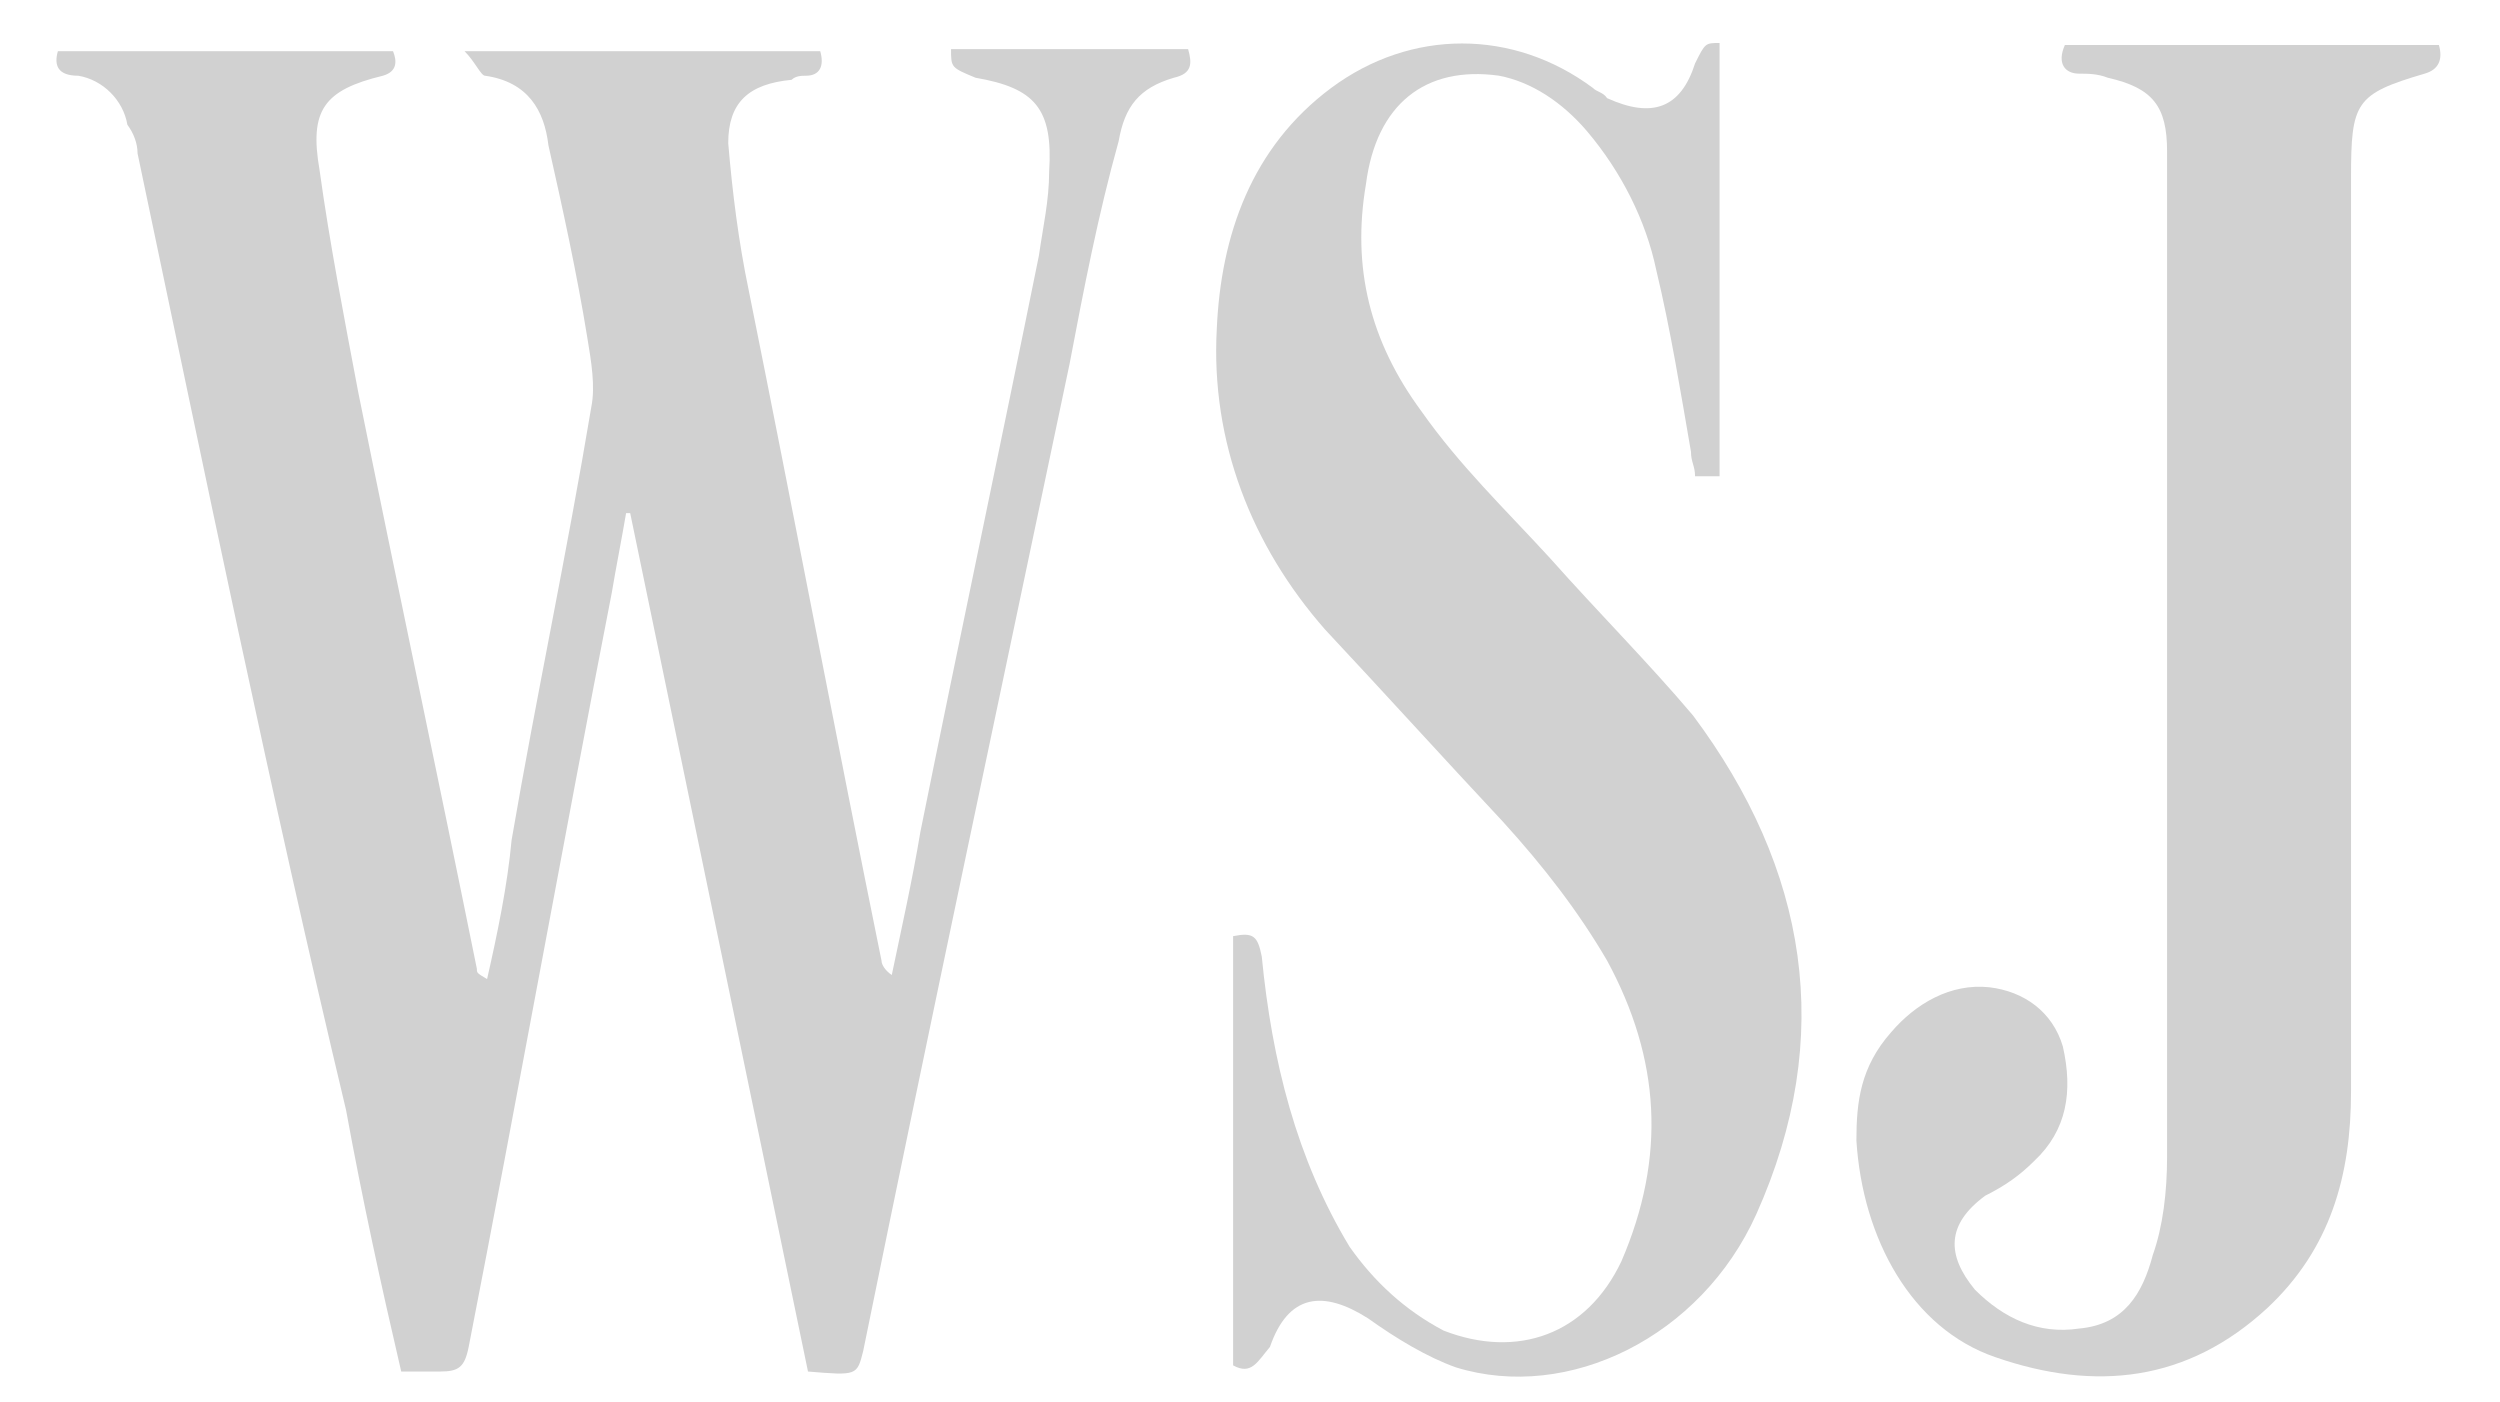 <?xml version="1.0" encoding="UTF-8"?>
<svg xmlns="http://www.w3.org/2000/svg" width="41" height="23" viewBox="0 0 41 23" fill="none">
  <g id="Misc Companies">
    <g id="Group">
      <path id="Vector" d="M13.251 22.493C12.279 17.8 11.307 13.108 10.335 8.415H10.268C10.2 8.817 10.1 9.32 10.033 9.722C9.228 13.845 8.491 17.968 7.686 22.091C7.619 22.426 7.519 22.493 7.217 22.493C7.05 22.493 6.815 22.493 6.58 22.493C6.245 21.052 5.944 19.677 5.675 18.203C4.435 13.007 3.363 7.778 2.256 2.516C2.256 2.348 2.189 2.18 2.089 2.046C2.022 1.644 1.687 1.309 1.284 1.242C0.949 1.242 0.882 1.074 0.949 0.84C2.826 0.84 4.603 0.84 6.446 0.84C6.513 1.007 6.513 1.175 6.279 1.242C5.307 1.477 5.072 1.812 5.24 2.784C5.407 3.99 5.642 5.197 5.876 6.437C6.513 9.588 7.184 12.739 7.821 15.89C7.821 15.957 7.821 15.957 7.988 16.057C8.156 15.32 8.323 14.515 8.39 13.778C8.793 11.432 9.295 9.085 9.698 6.672C9.765 6.337 9.698 5.935 9.631 5.532C9.463 4.493 9.228 3.421 8.994 2.382C8.927 1.812 8.659 1.342 7.955 1.242C7.888 1.242 7.787 1.007 7.619 0.84C9.631 0.84 11.575 0.84 13.452 0.84C13.519 1.074 13.452 1.242 13.217 1.242C13.15 1.242 13.05 1.242 12.982 1.309C12.279 1.376 11.943 1.678 11.943 2.348C12.011 3.152 12.111 3.957 12.279 4.761C13.016 8.415 13.72 12.136 14.457 15.756C14.457 15.823 14.524 15.923 14.625 15.99C14.793 15.186 14.96 14.448 15.094 13.644C15.731 10.493 16.401 7.342 17.038 4.192C17.105 3.722 17.206 3.287 17.206 2.817C17.273 1.778 16.971 1.443 15.999 1.275C15.597 1.108 15.597 1.108 15.597 0.806C16.904 0.806 18.178 0.806 19.485 0.806C19.552 1.041 19.552 1.208 19.251 1.275C18.681 1.443 18.446 1.745 18.346 2.315C18.01 3.521 17.776 4.728 17.541 5.968C16.401 11.398 15.262 16.728 14.156 22.158C14.055 22.56 14.055 22.56 13.251 22.493Z" fill="#D1D1D1"></path>
      <path id="Vector_2" d="M20.223 22.392C20.223 20.046 20.223 17.699 20.223 15.353C20.559 15.286 20.626 15.353 20.693 15.688C20.86 17.398 21.262 19.006 22.134 20.448C22.536 21.018 23.039 21.487 23.676 21.822C24.883 22.291 26.022 21.889 26.592 20.683C27.329 18.973 27.229 17.364 26.357 15.755C25.888 14.951 25.318 14.213 24.648 13.476C23.676 12.437 22.704 11.364 21.732 10.325C20.525 8.951 19.855 7.241 19.955 5.398C20.022 3.856 20.525 2.415 21.832 1.442C23.14 0.47 24.816 0.47 26.123 1.442C26.19 1.51 26.29 1.51 26.357 1.61C27.095 1.945 27.564 1.778 27.799 1.04C27.966 0.705 27.966 0.705 28.201 0.705C28.201 3.051 28.201 5.398 28.201 7.811C28.134 7.811 27.966 7.811 27.799 7.811C27.799 7.644 27.732 7.577 27.732 7.409C27.564 6.437 27.396 5.398 27.162 4.426C26.994 3.621 26.592 2.817 26.022 2.146C25.62 1.677 25.117 1.342 24.581 1.241C23.374 1.074 22.57 1.711 22.402 3.018C22.168 4.392 22.469 5.599 23.307 6.739C23.944 7.644 24.681 8.347 25.419 9.152C26.223 10.057 27.028 10.861 27.765 11.733C29.642 14.247 30.111 16.995 28.804 19.912C27.899 21.923 25.721 22.995 23.877 22.425C23.408 22.258 22.905 21.956 22.436 21.621C21.698 21.152 21.128 21.219 20.827 22.09C20.626 22.325 20.525 22.56 20.223 22.392Z" fill="#D1D1D1"></path>
      <path id="Vector_3" d="M33.864 0.738C35.875 0.738 37.92 0.738 39.998 0.738C40.065 0.973 39.998 1.141 39.764 1.208C38.624 1.543 38.557 1.677 38.557 2.917C38.557 7.945 38.557 12.872 38.557 17.9C38.557 19.274 38.222 20.481 37.183 21.453C35.875 22.66 34.367 22.827 32.725 22.258C31.35 21.788 30.546 20.314 30.445 18.705C30.445 18.068 30.512 17.498 31.015 16.928C31.417 16.459 31.987 16.124 32.624 16.191C33.194 16.258 33.663 16.593 33.831 17.163C33.998 17.9 33.898 18.537 33.361 19.04C33.127 19.274 32.892 19.442 32.557 19.61C31.92 20.079 31.92 20.582 32.389 21.151C32.859 21.621 33.428 21.889 34.099 21.788C34.836 21.721 35.138 21.218 35.306 20.582C35.473 20.112 35.54 19.543 35.54 18.973C35.54 13.476 35.54 7.978 35.54 2.481C35.54 1.744 35.306 1.442 34.568 1.275C34.401 1.208 34.233 1.208 34.099 1.208C33.864 1.208 33.73 1.04 33.864 0.738Z" fill="#D1D1D1"></path>
    </g>
  </g>
</svg>

